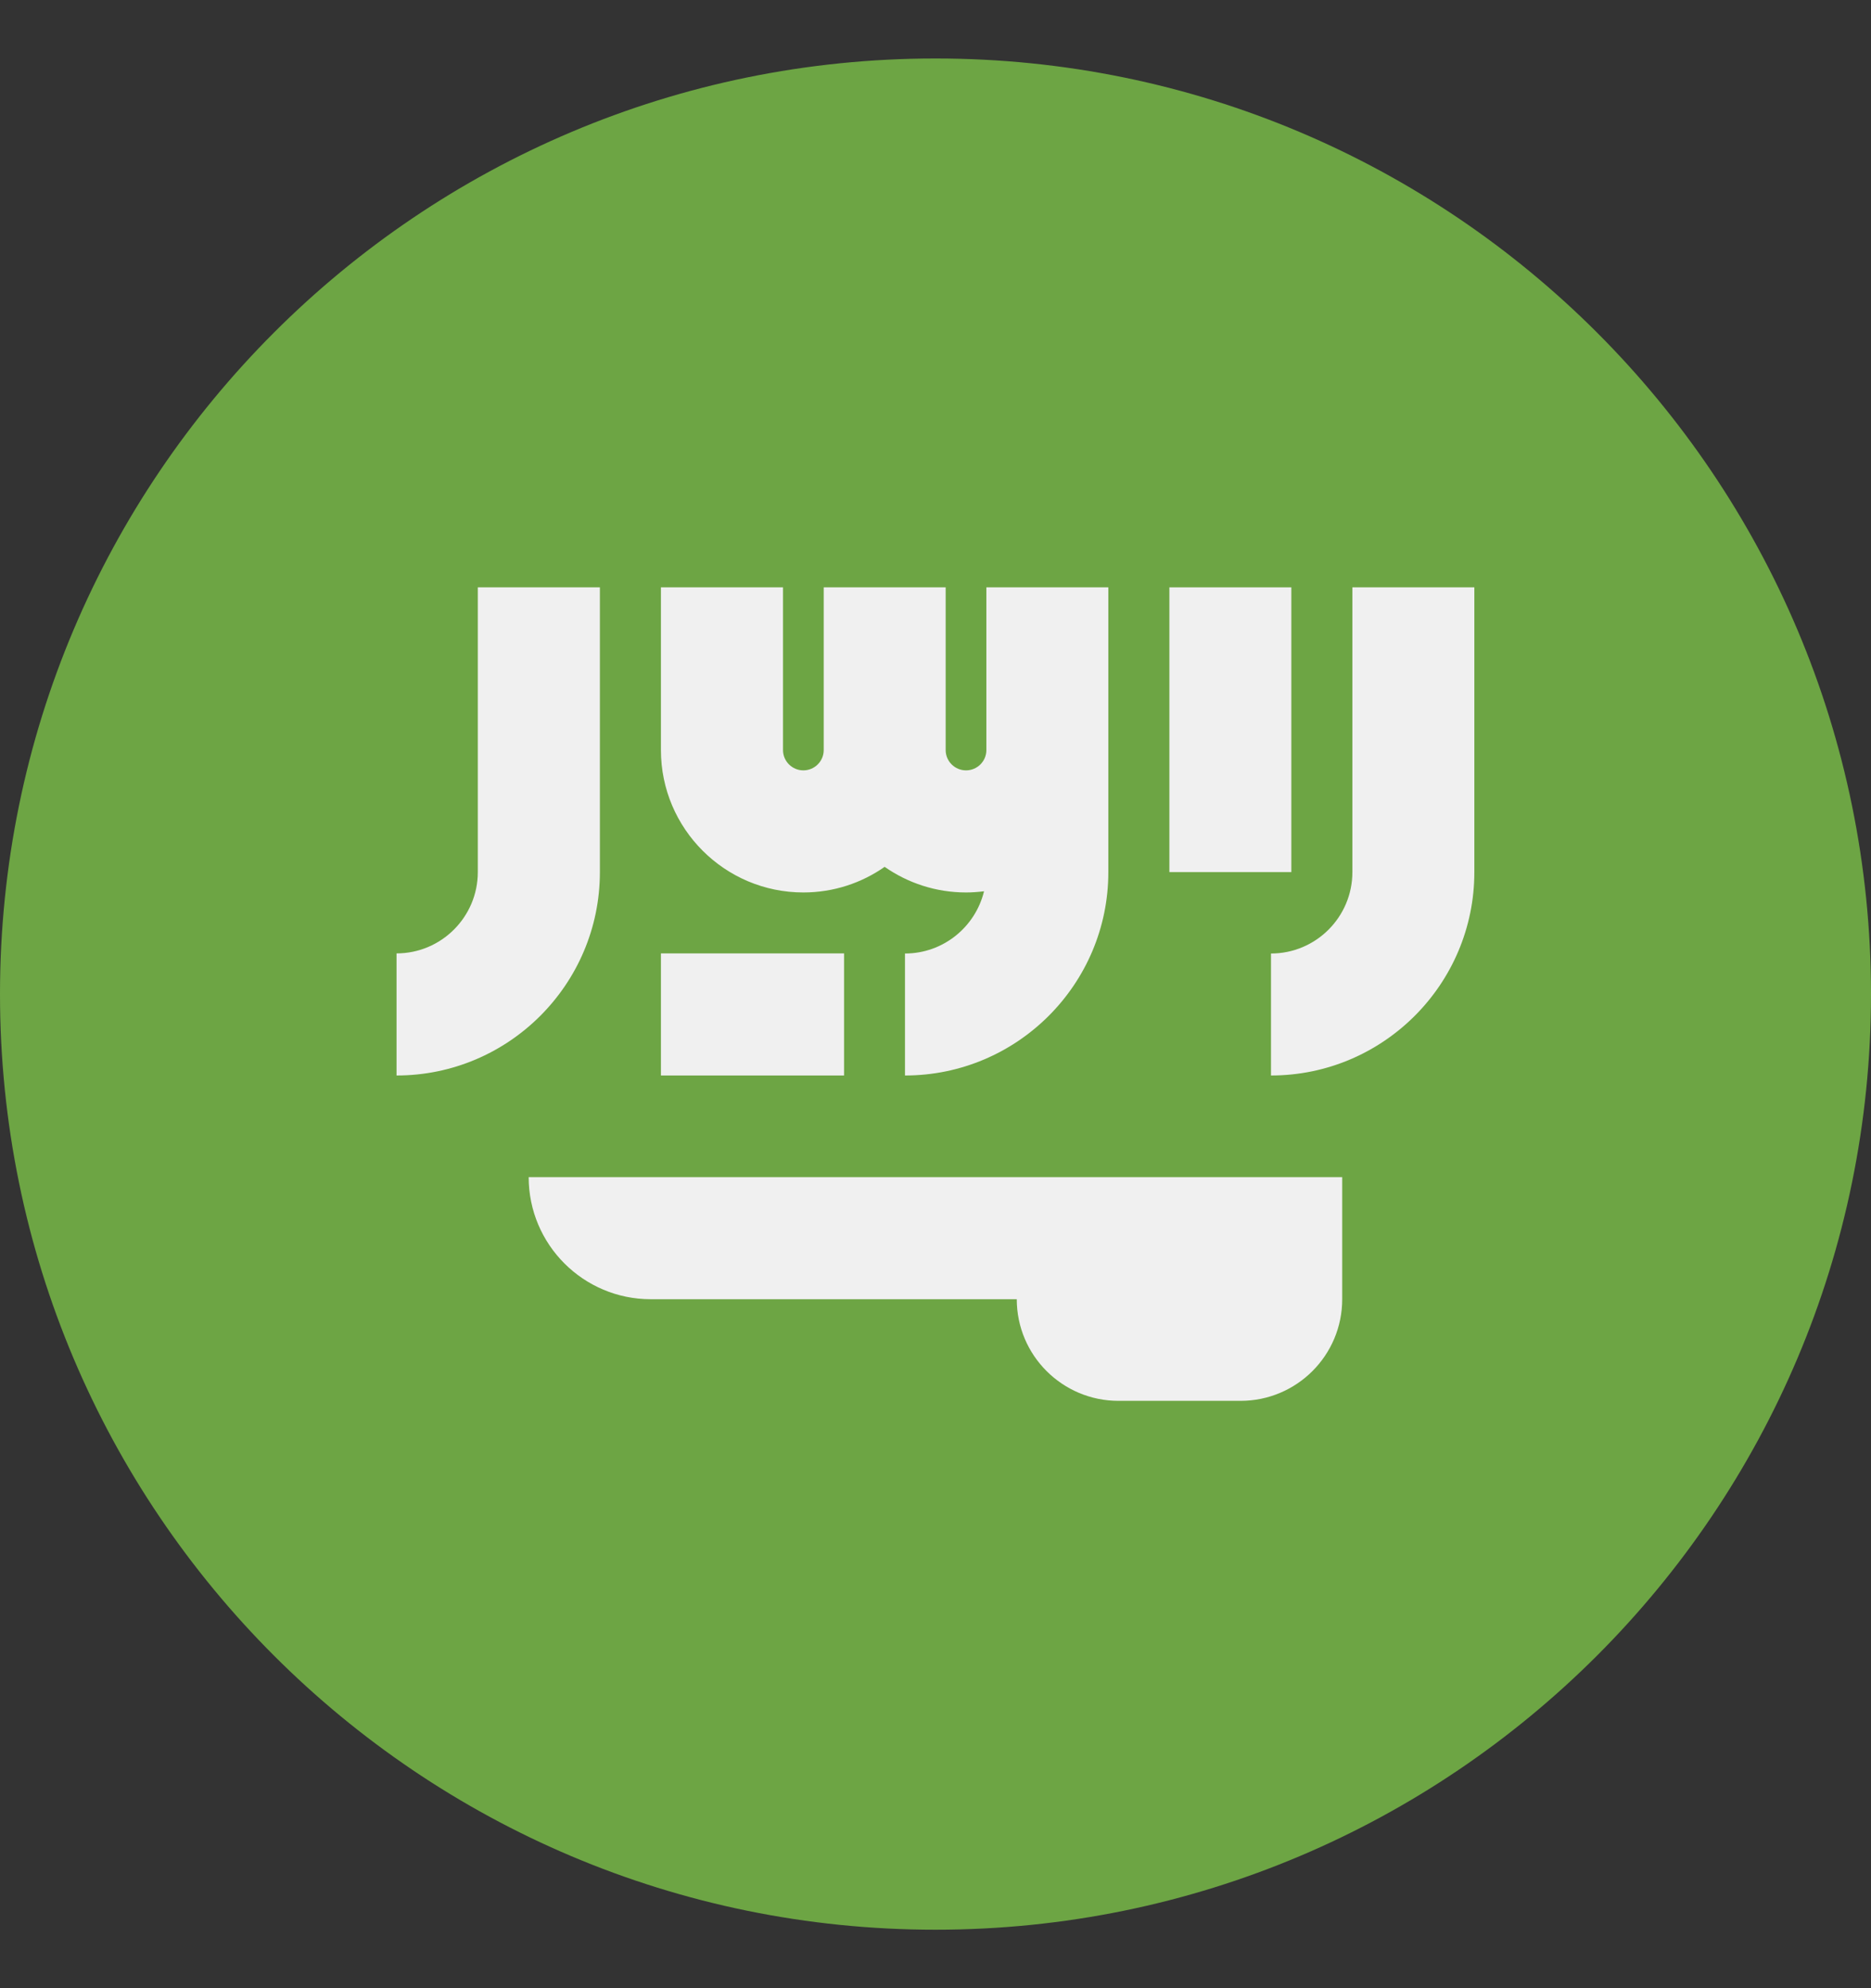 <svg width="16" height="17" viewBox="0 0 16 17" fill="none" xmlns="http://www.w3.org/2000/svg">
<rect x="0" y="0" width="16" height="17" fill="#333333" stroke="none"/>
<g clip-path="url(#clip0_3305_11236)">
<path d="M8 16.5C12.418 16.5 16 12.918 16 8.5C16 4.082 12.418 0.5 8 0.5C3.582 0.5 0 4.082 0 8.5C0 12.918 3.582 16.5 8 16.5Z" fill="#6DA544"/>
<path d="M4.521 10.065C4.521 10.642 4.989 11.109 5.565 11.109H8.695C8.695 11.589 9.085 11.978 9.565 11.978H10.608C11.089 11.978 11.478 11.589 11.478 11.109V10.065H4.521Z" fill="#F0F0F0"/>
<path d="M11.565 5.022V7.457C11.565 7.841 11.253 8.153 10.869 8.153V9.196C11.828 9.196 12.608 8.416 12.608 7.457V5.022H11.565V5.022Z" fill="#F0F0F0"/>
<path d="M4.086 7.457C4.086 7.84 3.774 8.152 3.391 8.152V9.196C4.35 9.196 5.13 8.416 5.13 7.457V5.022H4.086V7.457Z" fill="#F0F0F0"/>
<path d="M11.043 5.022H10V7.457H11.043V5.022Z" fill="#F0F0F0"/>
<path d="M8.435 6.414C8.435 6.509 8.357 6.587 8.261 6.587C8.165 6.587 8.087 6.509 8.087 6.414V5.022H7.044V6.414C7.044 6.509 6.966 6.587 6.87 6.587C6.774 6.587 6.696 6.509 6.696 6.414V5.022H5.652V6.414C5.652 7.085 6.198 7.631 6.87 7.631C7.128 7.631 7.368 7.55 7.565 7.412C7.763 7.55 8.003 7.631 8.261 7.631C8.313 7.631 8.364 7.627 8.415 7.621C8.341 7.926 8.066 8.153 7.739 8.153V9.196C8.698 9.196 9.478 8.416 9.478 7.457V6.414V5.022H8.435V6.414H8.435Z" fill="#F0F0F0"/>
<path d="M7.218 8.152H5.652V9.196H7.218V8.152Z" fill="#F0F0F0"/>
</g>
<defs>
<clipPath id="clip0_3305_11236">
<rect width="16" height="16" fill="white" transform="translate(0 0.5)"/>
</clipPath>
</defs>
</svg>
